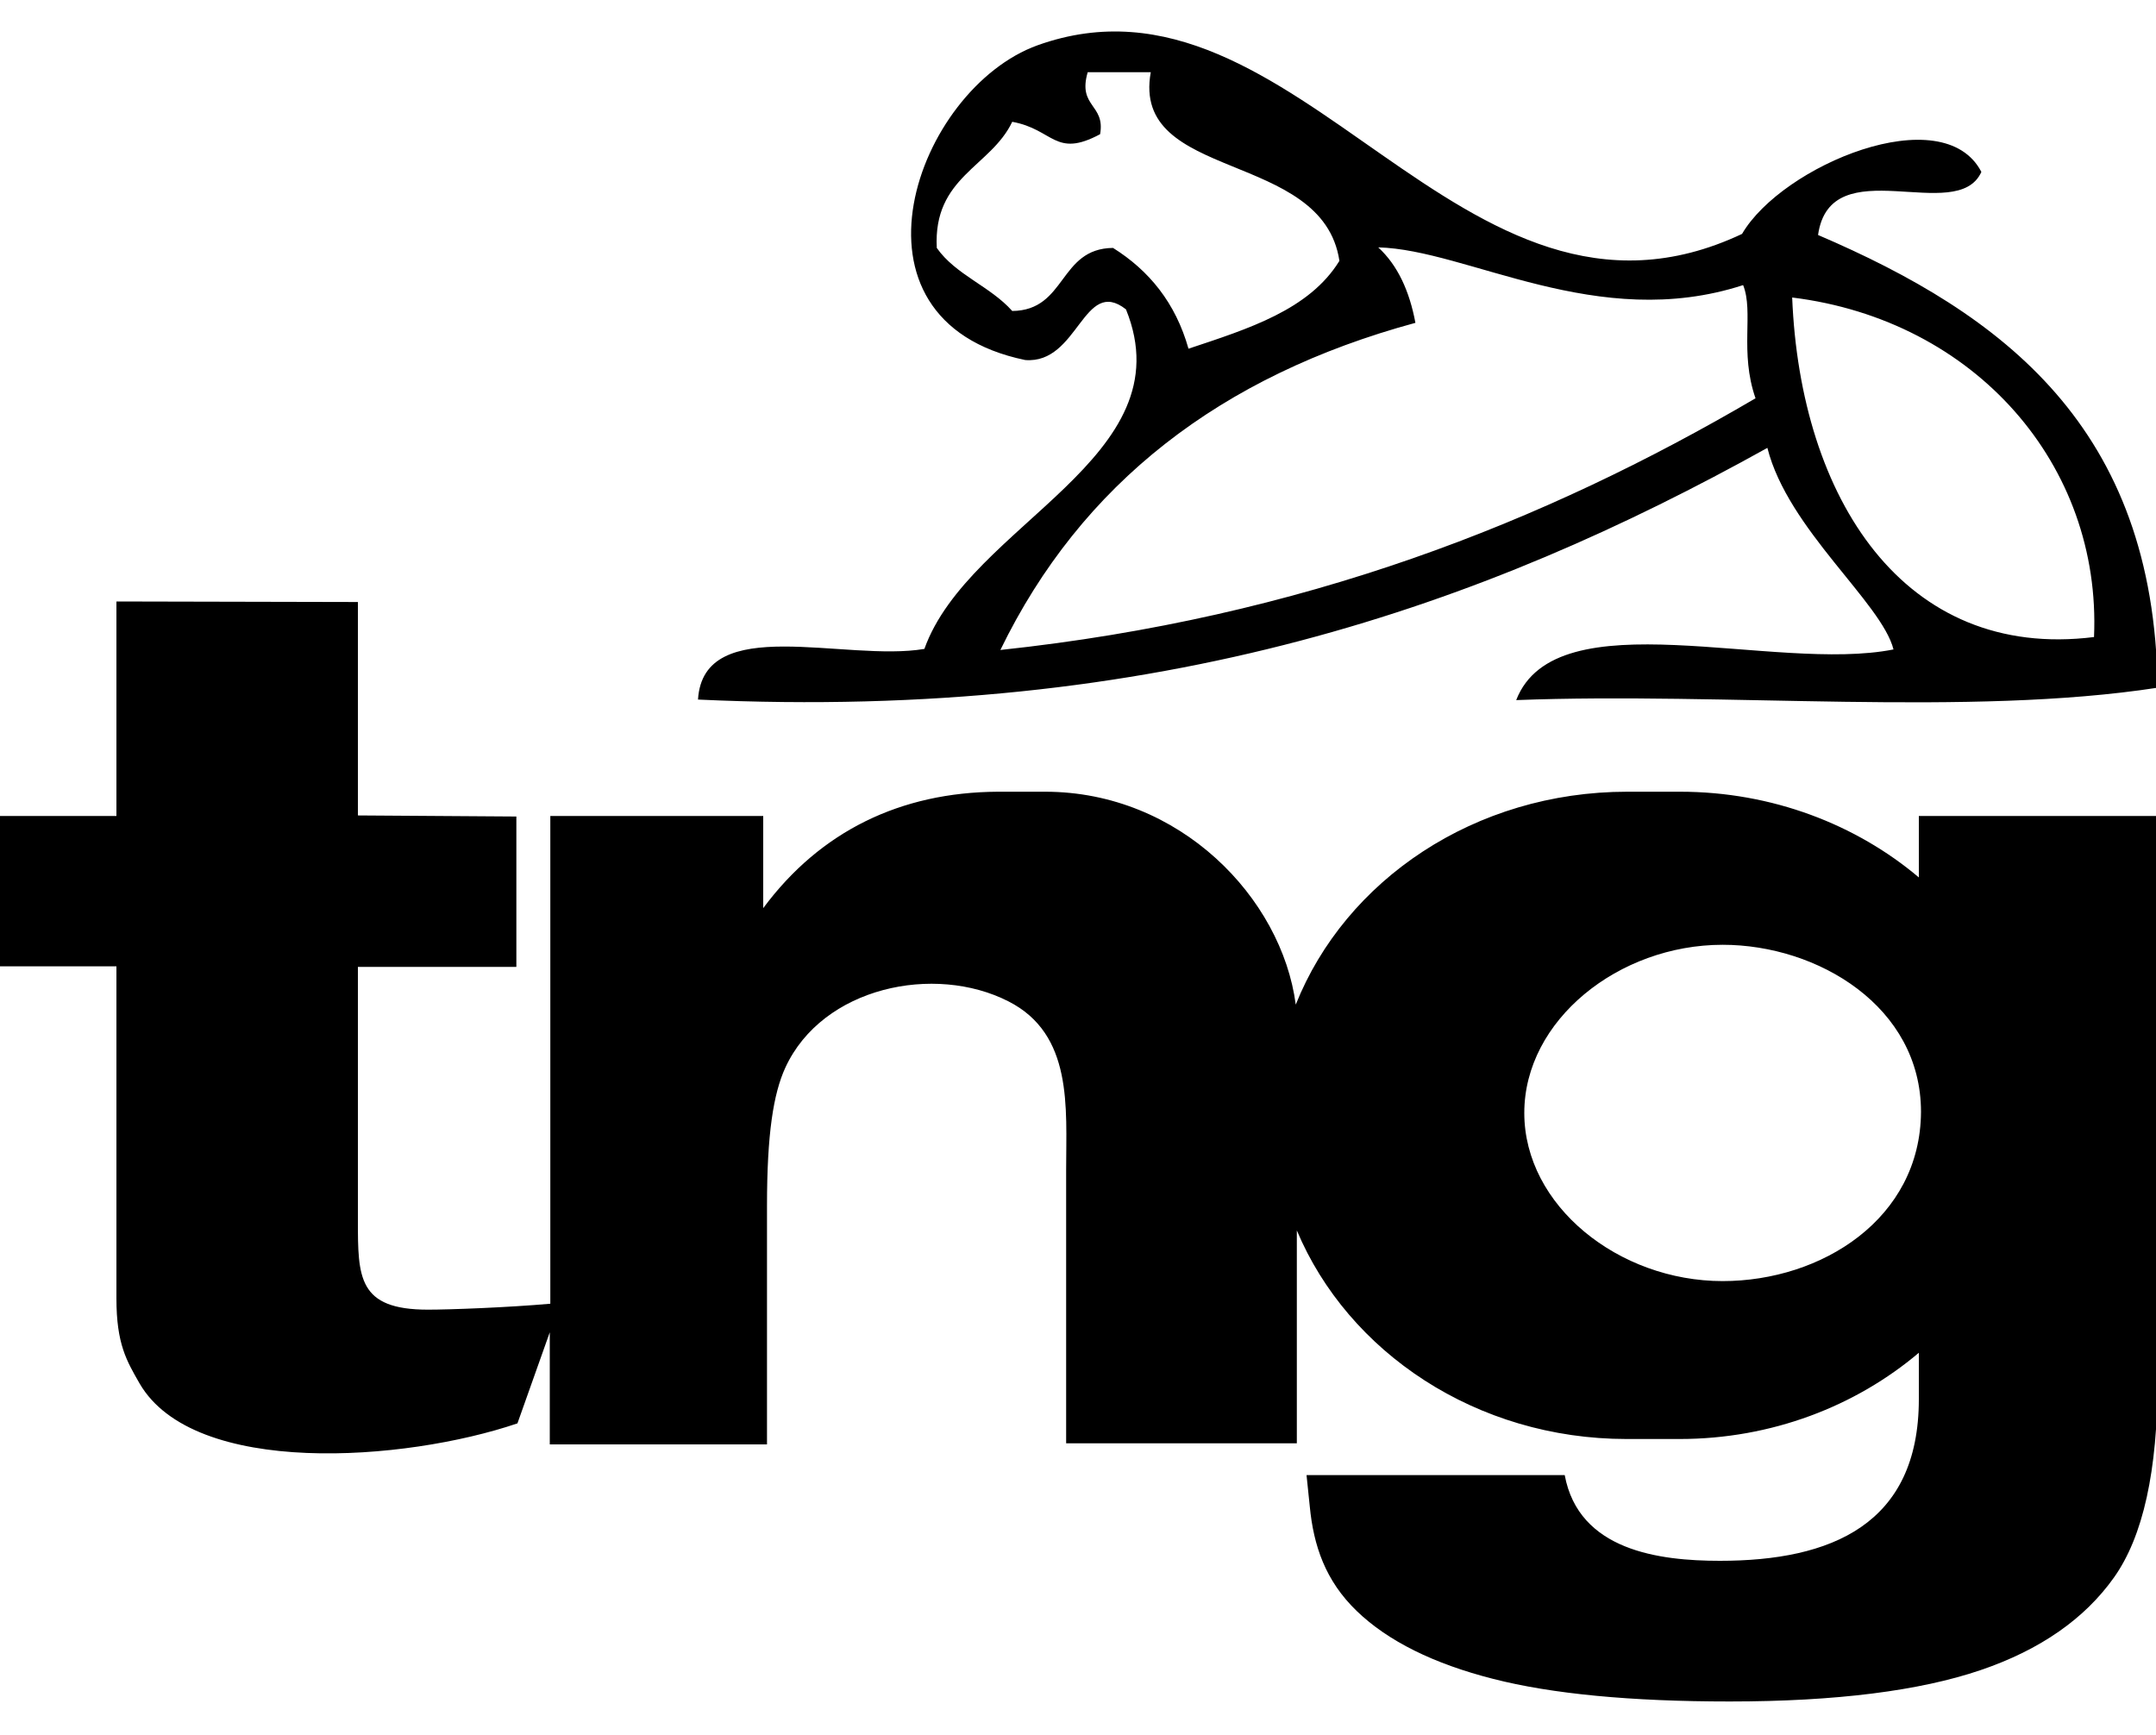<?xml version="1.0" encoding="utf-8"?>
<!-- Generator: Adobe Illustrator 24.1.2, SVG Export Plug-In . SVG Version: 6.00 Build 0)  -->
<svg version="1.1" id="Camada_1" xmlns="http://www.w3.org/2000/svg" xmlns:xlink="http://www.w3.org/1999/xlink" x="0px" y="0px"
	 viewBox="0 0 400 322" style="enable-background:new 0 0 400 322;" xml:space="preserve">
<style type="text/css">
	.st0{fill-rule:evenodd;clip-rule:evenodd;}
</style>
<g>
	<path class="st0" d="M367.6,31.9c-4.5,10-28-4.4-30.3,11.7c34.3,14.7,62.4,35.7,63,84c-35.1,5.4-80.1,0.8-119,2.3
		c7.4-19.1,47.9-5,70-9.4c-2.2-8.7-19.6-22.3-23.4-37.4c-52.5,29.2-112.6,50.7-198.4,46.7c1-16.2,27.4-6.9,42-9.4
		c8.3-23.2,48.6-35.4,37.4-63c-7.9-6.2-8.8,10.2-18.7,9.4c-35.7-7.4-20.2-50.3,2.3-58.4c48.3-17.3,78.3,59.7,130.7,35
		C330.6,30.7,360.5,18.2,367.6,31.9z M204.1,24.9c-8.4,4.5-8.6-0.9-16.3-2.3c-4,8.4-14.7,10.2-14,23.4c3.5,5,9.9,7.1,14,11.7
		c10.1-0.1,8.6-11.6,18.7-11.7c6.7,4.2,11.6,10.2,14,18.7c11.1-3.7,22.4-7.2,28-16.3c-3.1-20.7-38.7-14.6-35-35c-3.9,0-7.8,0-11.7,0
		C199.9,19.9,205.1,19.3,204.1,24.9z M262.6,59.9c-36.1,9.8-62,29.8-77,60.7c56.2-6,100.9-23.7,140.1-46.7c-3-8.6-0.3-16-2.3-21
		c-27.1,8.8-51.1-6.6-67.7-7C259.3,49.2,261.5,54,262.6,59.9z M388.5,118.2c1.4-31.9-22-58.8-56-63
		C334,92.4,353.2,122.6,388.5,118.2z"/>
	<g>
		<path d="M95.8,151.5v27.9H66.4v47c0,10.6,0,16.6,13,16.6c4,0,14.8-0.4,22.7-1.1v-90.5h39.5v17.1c10.6-14.3,25.5-21.5,43.5-21.6
			c2.5,0,6.6,0,8.8,0c25,0,43.9,19.7,46.5,39.5c9.2-23.1,33.2-39.5,61.5-39.5c1.8,0,8,0,9.8,0c17.1,0,32.7,6.1,44.3,15.9v-11.4h44.3
			v104.6c0,16.9-2.7,29.1-8.1,36.7s-13.6,13.4-24.8,17.2c-11.2,3.8-26.7,5.8-46.5,5.8c-18.3,0-33-1.4-43.9-4.2
			c-11-2.8-19.5-7-25.3-12.6c-5.8-5.6-8-12.1-8.7-19.4l-0.6-5.8h47.9c2.6,14,17.5,15.9,28.8,15.9c20.6,0,36.9-6.7,36.9-30V251
			c-11.7,9.9-27.3,16-44.4,16c-1.8,0-8.1,0-9.8,0c-27.9,0-51.7-16.1-61.2-38.7v39.5h-42.8V217c0-11.5,1.3-25.1-10.7-31.2
			c-13.7-7-34.5-2.7-41.4,12.3c-2.2,4.8-3.4,12.2-3.4,25.6V268H102v-20.8l-6,16.9c-20.9,7.1-60,10-70.1-7.4
			c-2.4-4.2-4.3-7.3-4.3-15.8v-61.6H0v-27.9h21.6v-39.8l44.8,0.1v39.6L95.8,151.5L95.8,151.5z M356.4,206.3c0-19.5-19.1-31-36.8-31
			c-19.3,0-36.8,14-36.8,31.2s17.5,31.2,36.8,31.2C338,237.7,356.3,226.1,356.4,206.3L356.4,206.3z"/>
	</g>
</g>
</svg>
